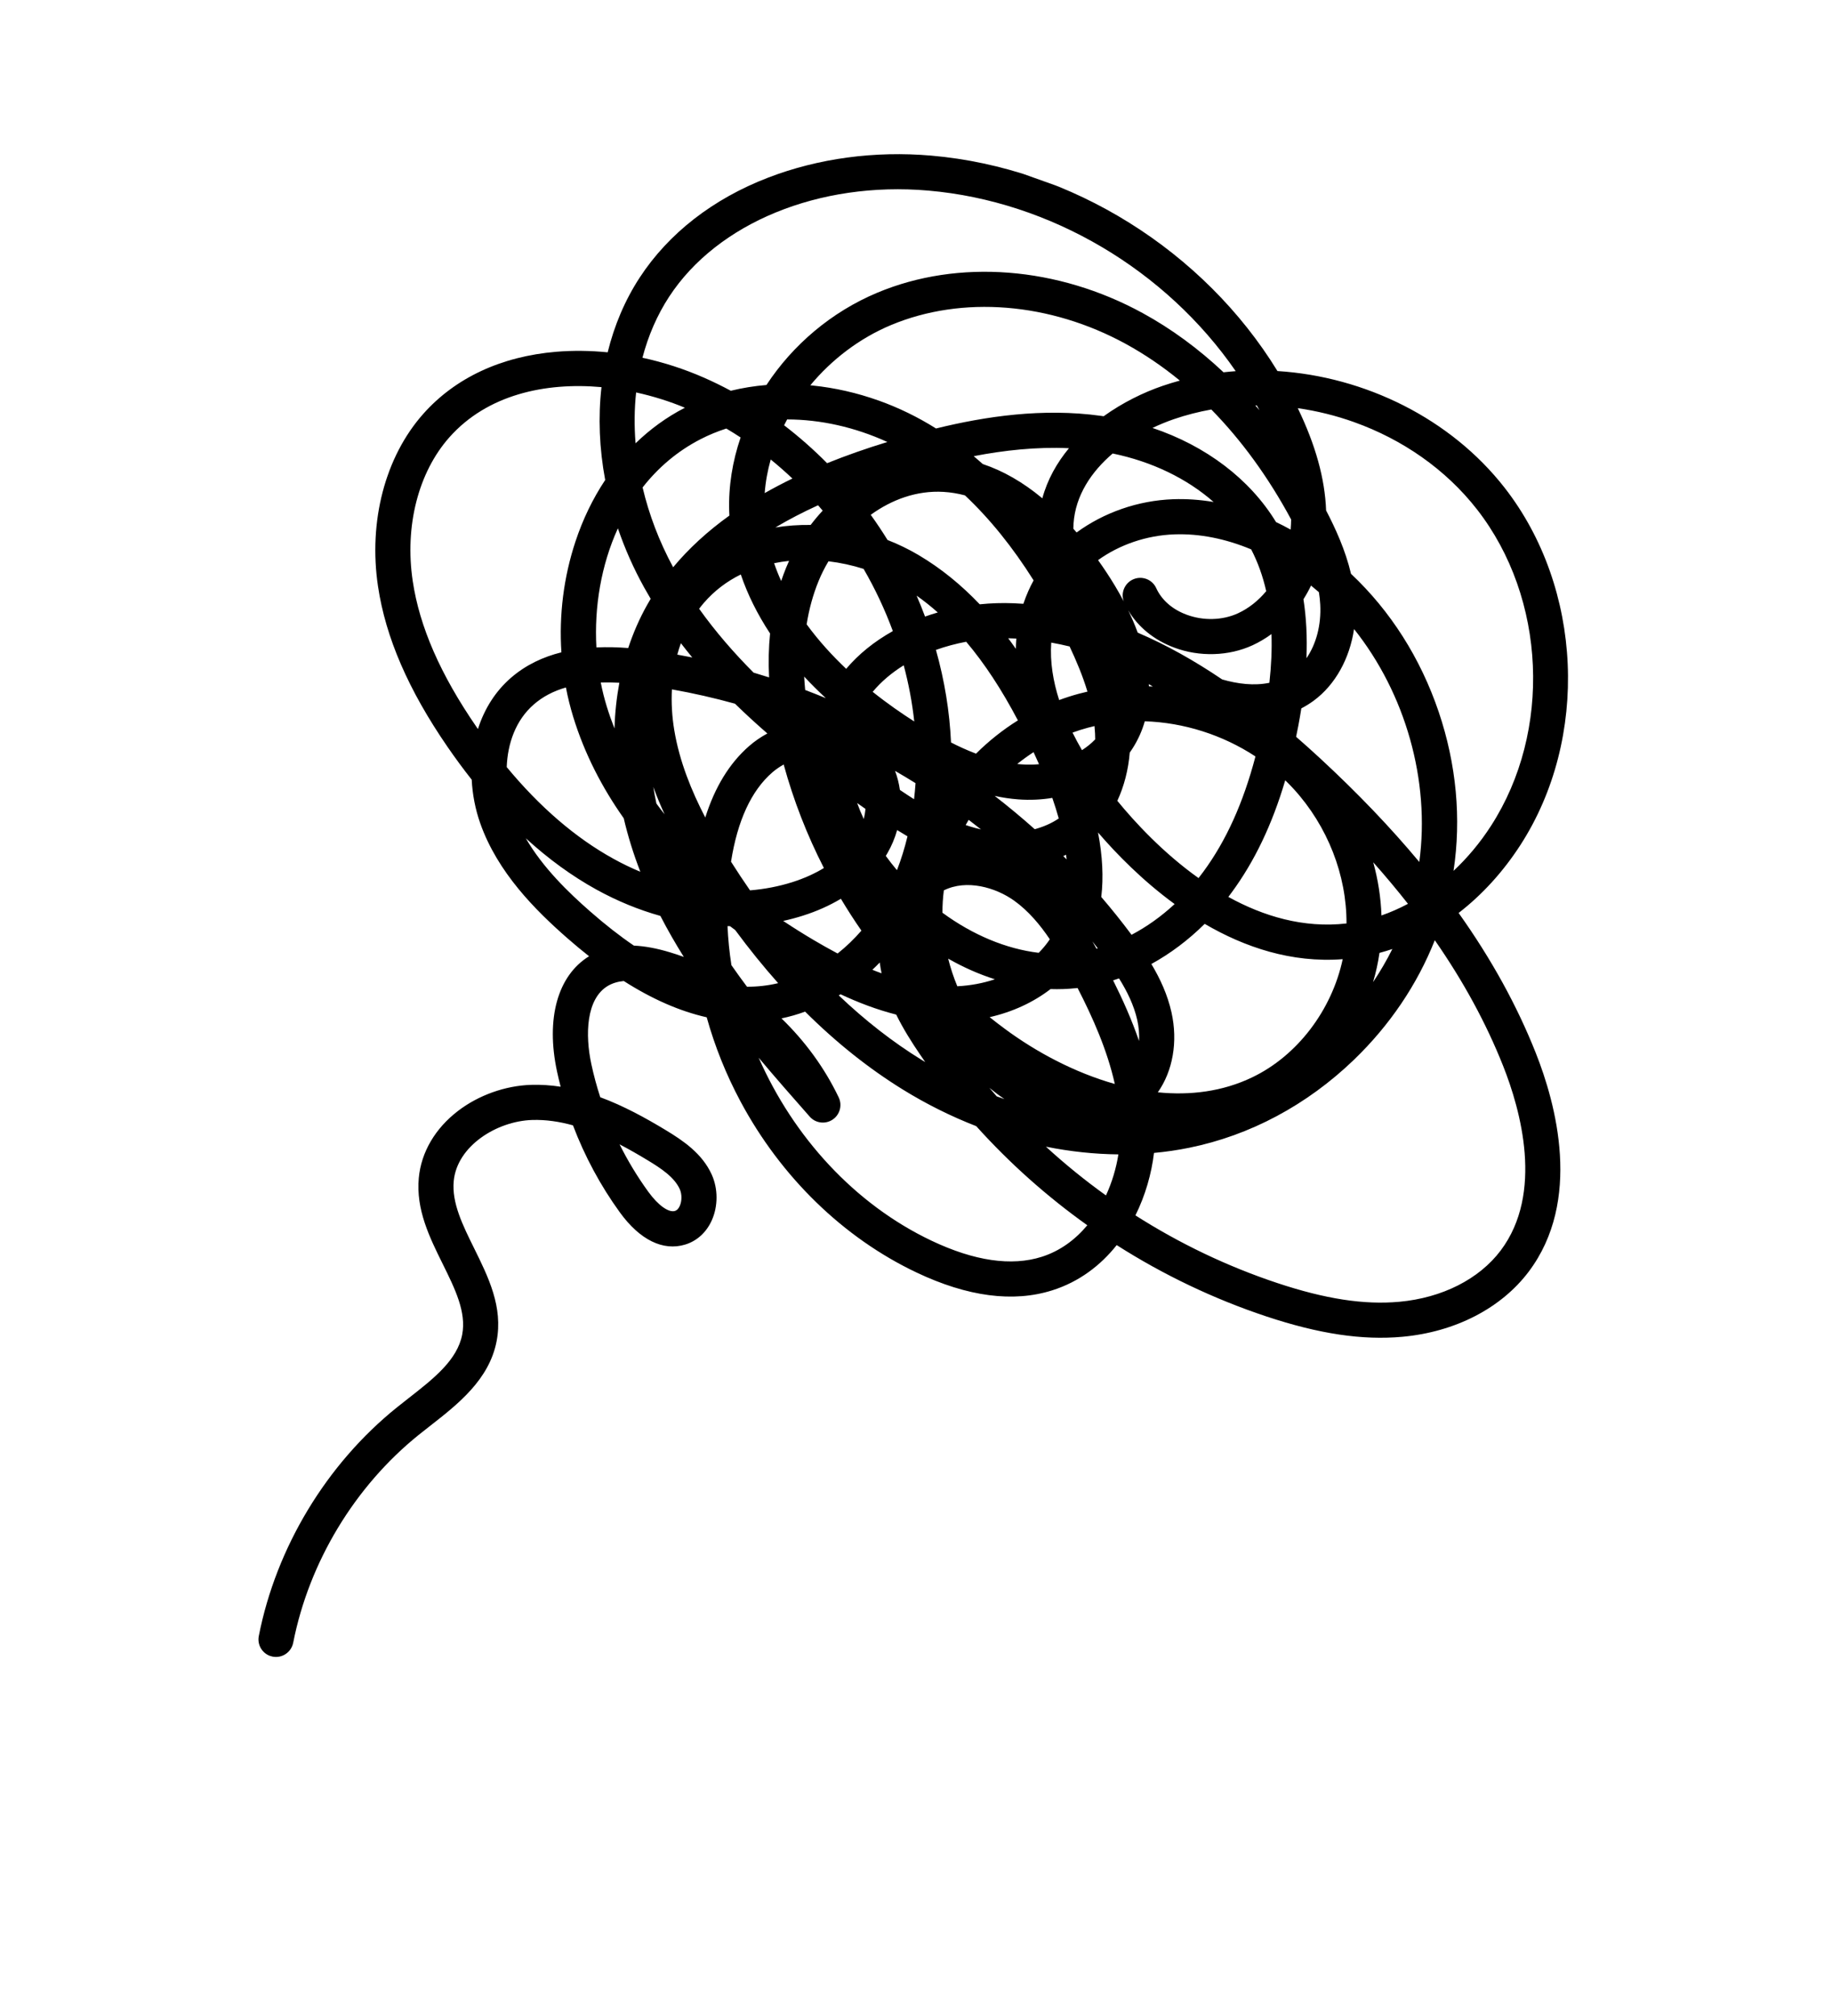<svg width="110" height="121" viewBox="0 0 110 121" fill="none" xmlns="http://www.w3.org/2000/svg">
<g clip-path="url(#clip0_2787_5248)">
<path d="M16.215 99.388C16.265 99.406 16.316 99.419 16.368 99.43C16.939 99.542 17.492 99.169 17.605 98.597C18.555 93.758 21.302 89.211 25.142 86.12C25.365 85.94 25.596 85.76 25.827 85.58C27.491 84.281 29.375 82.809 29.819 80.496C30.212 78.449 29.328 76.66 28.472 74.929C27.777 73.524 27.121 72.198 27.243 70.89C27.44 68.777 29.837 67.288 31.951 67.221C32.776 67.195 33.598 67.319 34.403 67.543C35.108 69.401 36.06 71.171 37.22 72.769C38.418 74.42 39.811 75.105 41.144 74.698C41.844 74.484 42.41 73.972 42.734 73.254C43.119 72.406 43.12 71.353 42.738 70.505C42.164 69.229 41.005 68.453 39.965 67.825C38.769 67.103 37.452 66.376 36.042 65.856C35.83 65.204 35.651 64.543 35.508 63.876C35.126 62.109 35.188 59.944 36.505 59.169C36.77 59.013 37.087 58.916 37.452 58.88C39.162 59.97 40.818 60.694 42.433 61.058C42.916 62.79 43.594 64.487 44.461 66.107C46.891 70.648 50.644 74.295 55.029 76.374C58.096 77.829 60.841 78.189 63.187 77.444C64.799 76.933 66.081 75.951 67.051 74.731C69.848 76.513 72.864 77.955 76.024 79.008C79.199 80.063 81.798 80.453 84.207 80.233C87.372 79.945 90.135 78.521 91.79 76.324C95.002 72.058 93.431 66.26 92.208 63.184C91.077 60.337 89.543 57.553 87.581 54.796C88.988 53.708 90.249 52.331 91.292 50.717C95.433 44.308 95.035 35.292 90.347 29.28C87.099 25.116 81.955 22.601 76.703 22.27C72.281 15.062 64.352 10.07 55.916 9.34C52.525 9.046 49.141 9.502 46.13 10.658C42.816 11.931 40.147 14.004 38.412 16.657C37.525 18.013 36.884 19.531 36.487 21.146C35.443 21.043 34.408 21.03 33.404 21.113C30.096 21.389 27.332 22.679 25.411 24.844C23.128 27.416 22.113 31.284 22.697 35.193C23.155 38.262 24.521 41.414 26.876 44.834C27.349 45.519 27.83 46.173 28.323 46.796C28.368 47.681 28.538 48.569 28.832 49.404C29.875 52.373 32.168 54.646 34.049 56.295C34.493 56.684 34.933 57.05 35.37 57.394C33.479 58.558 32.762 61.14 33.449 64.325C33.514 64.626 33.585 64.927 33.663 65.225C33.082 65.136 32.489 65.094 31.887 65.113C30.339 65.162 28.743 65.73 27.508 66.672C26.129 67.724 25.291 69.153 25.146 70.698C24.969 72.601 25.791 74.262 26.585 75.868C27.319 77.351 28.011 78.751 27.752 80.101C27.457 81.636 26.036 82.745 24.533 83.919C24.294 84.107 24.056 84.291 23.824 84.479C19.603 87.876 16.583 92.876 15.539 98.195C15.438 98.714 15.734 99.217 16.218 99.39L16.215 99.388ZM37.201 68.684C37.781 68.985 38.341 69.308 38.874 69.631C39.679 70.116 40.49 70.65 40.816 71.374C40.95 71.67 40.949 72.085 40.814 72.384C40.741 72.544 40.645 72.644 40.53 72.68C40.147 72.796 39.517 72.344 38.924 71.527C38.275 70.632 37.698 69.679 37.201 68.684ZM65.285 73.541C64.563 74.406 63.648 75.085 62.552 75.433C60.73 76.011 58.503 75.686 55.933 74.467C51.304 72.271 47.633 68.217 45.554 63.485C46.562 64.686 47.595 65.86 48.618 67.02C48.964 67.415 49.55 67.492 49.989 67.202C50.427 66.912 50.586 66.342 50.359 65.867C49.515 64.098 48.336 62.49 46.922 61.124C47.401 61.024 47.875 60.889 48.342 60.718C50.202 62.569 52.165 64.133 54.22 65.401C55.636 66.274 57.111 67.007 58.616 67.591C60.615 69.812 62.857 71.809 65.286 73.54L65.285 73.541ZM86.151 56.431C87.877 58.914 89.236 61.417 90.249 63.966C91.308 66.63 92.697 71.615 90.106 75.056C88.808 76.778 86.589 77.899 84.016 78.133C81.907 78.325 79.578 77.967 76.689 77.006C73.689 76.008 70.829 74.638 68.175 72.947C68.772 71.746 69.141 70.445 69.29 69.198C70.004 69.133 70.709 69.03 71.401 68.889C75.054 68.149 78.474 66.323 81.291 63.612C83.446 61.537 85.098 59.089 86.151 56.43L86.151 56.431ZM67.152 69.286C67.02 70.119 66.77 70.962 66.406 71.75C65.147 70.847 63.943 69.869 62.8 68.823C64.255 69.116 65.715 69.272 67.152 69.286ZM60.309 65.967C60.155 65.914 60.001 65.859 59.846 65.803C59.697 65.633 59.549 65.462 59.404 65.29C59.697 65.53 59.999 65.757 60.309 65.967ZM53.812 60.896C54.239 61.765 54.748 62.565 55.243 63.293C55.345 63.444 55.449 63.595 55.554 63.745C55.478 63.698 55.402 63.652 55.325 63.606C53.603 62.543 51.946 61.253 50.363 59.744C50.399 59.722 50.436 59.7 50.472 59.677C51.505 60.16 52.626 60.595 53.813 60.896L53.812 60.896ZM46.723 59.009C46.413 59.083 46.1 59.138 45.788 59.173C45.479 59.208 45.167 59.225 44.853 59.224C44.534 58.797 44.221 58.366 43.917 57.929C43.796 57.152 43.717 56.369 43.683 55.586C43.733 55.587 43.783 55.589 43.834 55.589C43.937 55.668 44.041 55.745 44.145 55.823C44.979 56.953 45.838 58.015 46.724 59.009L46.723 59.009ZM40.949 57.396C40.709 57.31 40.468 57.23 40.224 57.157C39.44 56.919 38.721 56.786 38.061 56.756C37.209 56.177 36.336 55.494 35.438 54.707C34.128 53.559 32.6 52.086 31.57 50.312C32.928 51.554 34.344 52.582 35.809 53.391C37.054 54.078 38.346 54.607 39.652 54.973C40.087 55.816 40.558 56.636 41.059 57.435C41.022 57.422 40.986 57.409 40.949 57.396ZM66.937 65.06C64.507 64.373 62.199 63.132 60.333 61.75C60.025 61.523 59.721 61.289 59.422 61.05C60.792 60.738 62.044 60.163 63.079 59.364C63.587 59.381 64.093 59.363 64.595 59.311C64.631 59.307 64.666 59.303 64.702 59.3C65.616 61.075 66.484 63.029 66.937 65.06ZM80.621 57.57C79.966 60.633 77.9 63.359 75.193 64.659C73.4 65.521 71.457 65.755 69.52 65.561C70.419 64.282 70.734 62.524 70.341 60.764C70.105 59.706 69.663 58.747 69.132 57.859C70.275 57.231 71.354 56.421 72.334 55.45C74.728 56.849 77.54 57.805 80.621 57.57ZM52.824 57.77C52.825 57.781 52.827 57.79 52.828 57.801C52.855 58.009 52.89 58.215 52.933 58.417C52.747 58.351 52.562 58.279 52.38 58.206C52.531 58.065 52.679 57.92 52.824 57.77ZM51.723 55.856C51.283 56.364 50.803 56.824 50.293 57.229C49.774 56.954 49.284 56.674 48.828 56.405C48.245 56.06 47.642 55.683 47.026 55.274C47.425 55.187 47.819 55.082 48.207 54.959C49.038 54.696 49.804 54.354 50.49 53.944C50.879 54.594 51.289 55.233 51.722 55.855L51.723 55.856ZM59.737 58.776C59.034 59.011 58.272 59.155 57.48 59.195C57.257 58.657 57.074 58.103 56.932 57.538C57.844 58.059 58.785 58.474 59.738 58.777L59.737 58.776ZM37.452 49.116C37.702 50.186 38.035 51.259 38.449 52.324C37.902 52.096 37.359 51.835 36.827 51.54C34.565 50.292 32.419 48.448 30.425 46.04C30.479 44.64 30.953 43.232 32.057 42.276C32.585 41.818 33.22 41.48 33.98 41.262C34.093 41.857 34.24 42.446 34.417 43.024C35.109 45.277 36.172 47.303 37.452 49.114L37.452 49.116ZM67.191 58.724C67.682 59.51 68.088 60.342 68.285 61.222C68.38 61.647 68.415 62.073 68.393 62.481C67.956 61.209 67.41 59.99 66.836 58.841C66.954 58.803 67.074 58.764 67.191 58.723L67.191 58.724ZM49.47 52.098C48.911 52.439 48.273 52.725 47.573 52.947C46.758 53.204 45.907 53.367 45.034 53.439C44.647 52.882 44.267 52.308 43.894 51.719C44.28 49.257 45.112 47.456 46.368 46.364C46.574 46.185 46.807 46.024 47.055 45.886C47.646 48.042 48.458 50.124 49.47 52.099L49.47 52.098ZM62.368 57.188C60.408 56.953 58.404 56.114 56.587 54.781C56.587 54.333 56.615 53.885 56.672 53.44C58.031 52.761 59.779 53.258 60.9 54.062C61.745 54.669 62.439 55.491 63.035 56.375C62.997 56.431 62.958 56.487 62.919 56.541C62.753 56.77 62.569 56.985 62.368 57.187L62.368 57.188ZM39.227 47.232C39.433 47.798 39.662 48.347 39.905 48.876C39.737 48.664 39.574 48.448 39.413 48.228C39.342 47.895 39.28 47.563 39.227 47.232ZM46.074 44.023C45.681 44.236 45.314 44.487 44.987 44.772C43.807 45.798 42.924 47.237 42.348 49.066C41.527 47.489 40.799 45.708 40.486 43.827C40.348 42.998 40.302 42.174 40.344 41.377C41.621 41.603 42.886 41.891 44.131 42.236C44.764 42.854 45.414 43.449 46.074 44.022L46.074 44.023ZM33.709 39.152C32.627 39.422 31.584 39.897 30.678 40.683C29.762 41.477 29.088 42.528 28.697 43.757C28.669 43.716 28.64 43.675 28.612 43.634C26.443 40.484 25.191 37.62 24.782 34.877C24.29 31.58 25.114 28.351 26.987 26.242C29.246 23.697 32.725 22.93 36.115 23.236C35.911 25.039 35.985 26.923 36.338 28.81C35.602 29.915 35 31.154 34.554 32.499C33.843 34.642 33.561 36.917 33.709 39.152ZM65.912 56.917C65.886 56.924 65.861 56.931 65.835 56.939C65.755 56.793 65.674 56.648 65.59 56.501C65.698 56.639 65.805 56.778 65.912 56.917ZM54.489 50.198C54.318 50.905 54.107 51.584 53.858 52.227C53.835 52.201 53.813 52.175 53.792 52.149C53.617 51.94 53.409 51.678 53.186 51.372C53.22 51.318 53.253 51.263 53.284 51.207C53.54 50.765 53.733 50.298 53.867 49.821C54.072 49.949 54.279 50.075 54.489 50.197L54.489 50.198ZM70.529 54.261C69.726 55.006 68.854 55.627 67.942 56.106C67.938 56.1 67.934 56.095 67.929 56.089C67.357 55.321 66.755 54.57 66.125 53.837C66.265 52.654 66.199 51.362 65.929 49.964C67.021 51.234 68.59 52.846 70.529 54.262L70.529 54.261ZM51.967 48.551C51.948 48.753 51.914 48.957 51.864 49.158C51.719 48.851 51.586 48.531 51.467 48.199C51.623 48.309 51.78 48.419 51.935 48.529C51.946 48.536 51.957 48.543 51.968 48.551L51.967 48.551ZM37.188 40.979C37.023 41.868 36.924 42.786 36.895 43.722C36.726 43.292 36.571 42.853 36.432 42.403C36.288 41.936 36.168 41.454 36.072 40.964C36.425 40.954 36.796 40.958 37.187 40.979L37.188 40.979ZM83.602 56.959C83.26 57.644 82.872 58.309 82.443 58.949C82.615 58.373 82.744 57.785 82.829 57.193C83.088 57.124 83.346 57.045 83.601 56.959L83.602 56.959ZM58.901 49.781C58.784 49.755 58.666 49.725 58.547 49.693C58.357 49.64 58.168 49.582 57.982 49.519C58.039 49.414 58.1 49.309 58.162 49.206C58.41 49.394 58.657 49.586 58.901 49.781ZM64.011 51.301C64.022 51.396 64.033 51.489 64.042 51.582C63.975 51.516 63.91 51.449 63.843 51.382C63.9 51.356 63.956 51.329 64.012 51.302L64.011 51.301ZM54.972 47.006C54.95 47.331 54.92 47.652 54.883 47.969C54.598 47.789 54.314 47.603 54.033 47.411C53.977 47.017 53.88 46.633 53.742 46.268C54.156 46.507 54.566 46.753 54.972 47.005L54.972 47.006ZM80.849 55.426C78.262 55.722 75.85 54.989 73.754 53.833C73.818 53.749 73.883 53.663 73.946 53.576C75.323 51.708 76.388 49.484 77.17 46.833C77.342 46.999 77.508 47.171 77.671 47.347C79.719 49.588 80.86 52.529 80.849 55.426ZM63.57 49.125C63.144 49.412 62.657 49.627 62.128 49.768C61.352 49.076 60.549 48.409 59.724 47.77C60.19 47.872 60.666 47.944 61.151 47.98C61.843 48.031 62.527 47.999 63.185 47.89C63.331 48.312 63.46 48.724 63.571 49.124L63.57 49.125ZM75.382 45.403C74.65 48.19 73.618 50.469 72.25 52.326C72.156 52.454 72.061 52.579 71.964 52.702C69.818 51.172 68.127 49.334 67.089 48.065C67.494 47.189 67.749 46.208 67.834 45.171C67.885 45.1 67.934 45.028 67.981 44.954C68.33 44.417 68.576 43.858 68.738 43.291C71.075 43.366 73.41 44.106 75.382 45.402L75.382 45.403ZM37.72 38.895C37.108 38.847 36.464 38.828 35.81 38.858C35.675 36.439 36.091 33.921 37.101 31.71C37.514 32.923 38.043 34.119 38.689 35.281C38.812 35.503 38.939 35.723 39.069 35.941C38.994 36.066 38.922 36.192 38.849 36.319C38.394 37.131 38.018 37.993 37.72 38.895ZM84.539 54.248C84.019 54.525 83.487 54.759 82.948 54.946C82.911 53.873 82.744 52.801 82.454 51.755C83.191 52.586 83.887 53.416 84.54 54.248L84.539 54.248ZM41.566 39.461C41.268 39.401 40.968 39.344 40.668 39.291C40.731 39.057 40.803 38.827 40.883 38.604C41.105 38.894 41.334 39.179 41.566 39.461ZM61.118 43.238C60.218 43.799 59.375 44.468 58.604 45.234C58.083 45.036 57.58 44.807 57.103 44.565C57.019 42.707 56.713 40.838 56.197 39.007C56.785 38.797 57.395 38.634 58.014 38.518C59.114 39.819 60.141 41.381 61.118 43.237L61.118 43.238ZM46.178 40.657C45.868 40.558 45.559 40.463 45.248 40.371C44.064 39.183 42.956 37.909 41.978 36.538C42.07 36.417 42.163 36.3 42.261 36.187C42.894 35.453 43.648 34.89 44.48 34.48C44.889 35.684 45.477 36.866 46.238 38.022C46.153 38.869 46.133 39.748 46.179 40.658L46.178 40.657ZM48.286 40.609C48.694 41.048 49.128 41.479 49.586 41.903C49.174 41.733 48.761 41.57 48.346 41.413C48.319 41.141 48.3 40.874 48.286 40.609ZM62.386 45.868C62.035 45.9 61.675 45.902 61.31 45.875C61.233 45.87 61.155 45.862 61.078 45.854C61.394 45.601 61.721 45.364 62.059 45.144C62.154 45.35 62.249 45.558 62.343 45.771C62.357 45.803 62.371 45.836 62.386 45.868ZM54.262 39.931C54.558 41.038 54.772 42.165 54.895 43.302C54.174 42.844 53.307 42.249 52.399 41.524C52.916 40.903 53.551 40.373 54.262 39.931ZM53.609 37.878C52.489 38.504 51.549 39.266 50.808 40.143C49.973 39.352 49.155 38.46 48.434 37.472C48.58 36.553 48.818 35.687 49.15 34.876C49.313 34.476 49.513 34.077 49.745 33.688C50.463 33.774 51.173 33.928 51.854 34.145C52.544 35.336 53.134 36.589 53.609 37.878ZM65.759 44.378C65.527 44.619 65.26 44.836 64.966 45.024C64.769 44.685 64.578 44.333 64.399 43.971C64.7 43.86 65.007 43.762 65.317 43.679C65.45 43.644 65.584 43.61 65.718 43.579C65.733 43.729 65.744 43.88 65.751 44.03C65.757 44.146 65.76 44.263 65.76 44.379L65.759 44.378ZM81.301 37.754C84.384 41.623 85.88 46.843 85.22 51.735C83.492 49.661 81.513 47.595 79.274 45.524C78.785 45.072 78.301 44.638 77.823 44.222C77.869 43.999 77.914 43.775 77.958 43.547C78.024 43.198 78.083 42.855 78.137 42.517C78.4 42.38 78.653 42.223 78.895 42.044C80.18 41.09 81.04 39.524 81.302 37.754L81.301 37.754ZM81.311 25.338C84.194 26.368 86.8 28.158 88.686 30.576C92.84 35.903 93.192 43.891 89.524 49.569C88.873 50.578 88.112 51.486 87.275 52.27C87.751 49.135 87.448 45.867 86.383 42.722C85.291 39.499 83.485 36.663 81.12 34.441C80.783 33.012 80.181 31.707 79.624 30.637C79.554 28.734 78.993 26.713 77.924 24.499C79.076 24.663 80.214 24.945 81.31 25.337L81.311 25.338ZM43.795 30.945C42.477 31.89 41.354 32.923 40.418 34.047C39.578 32.494 38.966 30.877 38.584 29.257C39.504 28.08 40.659 27.084 42.059 26.363C42.553 26.108 43.073 25.894 43.61 25.721C43.901 25.893 44.187 26.071 44.469 26.257C43.98 27.686 43.736 29.185 43.784 30.689C43.787 30.775 43.79 30.86 43.795 30.946L43.795 30.945ZM65.295 41.511C65.12 41.551 64.946 41.594 64.771 41.641C64.374 41.748 63.982 41.874 63.596 42.017C63.236 40.898 63.038 39.73 63.12 38.569C63.487 38.634 63.854 38.712 64.223 38.801C64.621 39.645 65.008 40.558 65.295 41.511ZM47.378 33.665C47.316 33.802 47.256 33.94 47.2 34.077C47.093 34.338 46.995 34.604 46.905 34.873C46.747 34.524 46.605 34.167 46.48 33.803C46.776 33.742 47.075 33.696 47.379 33.664L47.378 33.665ZM56.308 36.76C56.049 36.835 55.794 36.917 55.543 37.007C55.385 36.584 55.216 36.165 55.036 35.749C55.471 36.057 55.895 36.393 56.308 36.76ZM61.024 38.326C61.008 38.532 60.998 38.738 60.995 38.943C60.846 38.73 60.694 38.518 60.537 38.308C60.615 38.31 60.692 38.312 60.77 38.315C60.855 38.318 60.939 38.322 61.024 38.326ZM69.222 41.207C69.143 41.202 69.065 41.198 68.986 41.194C68.985 41.15 68.983 41.105 68.98 41.06C69.061 41.11 69.141 41.159 69.221 41.208L69.222 41.207ZM61.447 36.24C61.25 36.226 61.051 36.215 60.855 36.207C60.178 36.18 59.499 36.202 58.827 36.271C57.762 35.153 56.544 34.135 55.15 33.312C54.556 32.962 53.934 32.66 53.291 32.41C52.971 31.893 52.635 31.389 52.282 30.899C53.544 29.986 55.048 29.428 56.654 29.523C57.086 29.549 57.515 29.619 57.94 29.733C59.425 31.131 60.803 32.835 62.062 34.835C61.946 35.043 61.841 35.255 61.745 35.473C61.632 35.728 61.533 35.984 61.447 36.24ZM48.675 31.507C48.314 31.503 47.953 31.512 47.593 31.538C47.242 31.564 46.895 31.604 46.556 31.659C47.346 31.189 48.201 30.745 49.12 30.326C49.213 30.432 49.306 30.54 49.397 30.648C49.142 30.922 48.901 31.209 48.674 31.508L48.675 31.507ZM76.218 40.981C75.304 41.172 74.318 41.049 73.384 40.78C72.539 40.208 71.703 39.694 70.873 39.231C70.019 38.756 69.166 38.336 68.313 37.972C68.142 37.507 67.948 37.056 67.741 36.63C68.336 37.635 69.299 38.419 70.499 38.867C72.028 39.441 73.789 39.383 75.214 38.726C75.61 38.543 75.988 38.318 76.344 38.057C76.376 38.971 76.334 39.944 76.219 40.982L76.218 40.981ZM47.58 28.722C47 29.002 46.445 29.294 45.915 29.595C45.966 28.918 46.09 28.243 46.277 27.579C46.725 27.943 47.159 28.324 47.58 28.722ZM41.125 24.472C41.115 24.477 41.106 24.482 41.095 24.487C40.023 25.04 39.039 25.755 38.162 26.607C38.077 25.571 38.088 24.548 38.195 23.555C39.219 23.779 40.208 24.091 41.124 24.472L41.125 24.472ZM68.819 34.744C68.57 34.655 68.287 34.66 68.028 34.778C67.525 35.007 67.289 35.582 67.472 36.093C67.129 35.441 66.769 34.853 66.441 34.359C66.273 34.105 66.103 33.858 65.932 33.618C67.212 32.698 68.827 32.131 70.526 32.072C72.027 32.02 73.59 32.333 75.125 32.974C75.522 33.738 75.823 34.573 76.028 35.482C75.55 36.056 74.976 36.514 74.335 36.809C73.408 37.237 72.248 37.27 71.236 36.889C70.389 36.574 69.746 36.009 69.424 35.299C69.301 35.029 69.078 34.836 68.819 34.743L68.819 34.744ZM79.191 35.542C79.231 35.789 79.259 36.036 79.272 36.285C79.337 37.506 79.031 38.656 78.444 39.508C78.496 38.245 78.435 37.066 78.264 35.967C78.43 35.705 78.583 35.43 78.72 35.146C78.88 35.275 79.036 35.407 79.191 35.542ZM53.279 26.529C51.994 26.921 50.789 27.346 49.662 27.801C48.849 26.98 47.985 26.219 47.08 25.525C47.139 25.407 47.2 25.29 47.263 25.174C49.257 25.177 51.329 25.635 53.279 26.528L53.279 26.529ZM72.867 30.129C72.056 29.992 71.249 29.936 70.453 29.963C68.312 30.039 66.27 30.771 64.643 31.959C64.578 31.883 64.513 31.807 64.447 31.733C64.448 31.631 64.451 31.53 64.459 31.427C64.575 29.724 65.537 28.307 66.809 27.219C69.171 27.705 71.268 28.723 72.867 30.128L72.867 30.129ZM46.02 23.107C45.288 23.168 44.572 23.284 43.879 23.453C43.35 23.169 42.813 22.906 42.268 22.667C41.078 22.145 39.833 21.743 38.575 21.472C38.92 20.154 39.453 18.916 40.178 17.808C43.08 13.372 49.187 10.871 55.736 11.439C63.085 12.074 70.016 16.217 74.196 22.277C73.953 22.295 73.709 22.317 73.465 22.345C71.96 20.928 70.336 19.737 68.618 18.796C63.502 15.994 57.547 15.533 52.691 17.562C49.912 18.723 47.595 20.709 46.02 23.107L46.02 23.107ZM64.185 26.901C63.459 27.778 62.891 28.782 62.586 29.909C61.431 28.947 60.238 28.261 59.01 27.852C58.831 27.691 58.65 27.533 58.467 27.379C60.279 27.029 62.22 26.812 64.184 26.902L64.185 26.901ZM52.752 24.04C51.466 23.581 50.133 23.276 48.794 23.139C48.748 23.135 48.701 23.13 48.655 23.125C49.939 21.579 51.603 20.303 53.503 19.509C57.774 17.725 63.046 18.15 67.607 20.647C68.729 21.262 69.812 21.997 70.842 22.843C70.494 22.938 70.148 23.044 69.807 23.16C68.645 23.558 67.4 24.169 66.267 24.983C66.212 24.974 66.156 24.966 66.1 24.959C62.606 24.476 59.159 24.992 56.203 25.717C56.201 25.717 56.199 25.716 56.197 25.714C55.109 25.029 53.95 24.467 52.753 24.039L52.752 24.04ZM77.525 31.178C77.522 31.369 77.513 31.558 77.498 31.746C77.496 31.759 77.496 31.773 77.495 31.786C77.205 31.625 76.913 31.475 76.618 31.335C75.046 28.754 72.403 26.758 69.2 25.685C69.633 25.478 70.067 25.302 70.486 25.157C71.222 24.906 71.973 24.714 72.732 24.578C74.544 26.425 76.16 28.644 77.524 31.178L77.525 31.178ZM75.466 24.334C75.518 24.43 75.571 24.526 75.623 24.623C75.541 24.526 75.459 24.43 75.376 24.335C75.406 24.335 75.436 24.334 75.466 24.334Z" fill="black"/>
</g>
<defs>
<clipPath id="clip0_2787_5248">
<rect width="81" height="99" fill="white" transform="matrix(-0.942 -0.336 -0.336 0.942 109.616 27.622)"/>
</clipPath>
</defs>
</svg>
